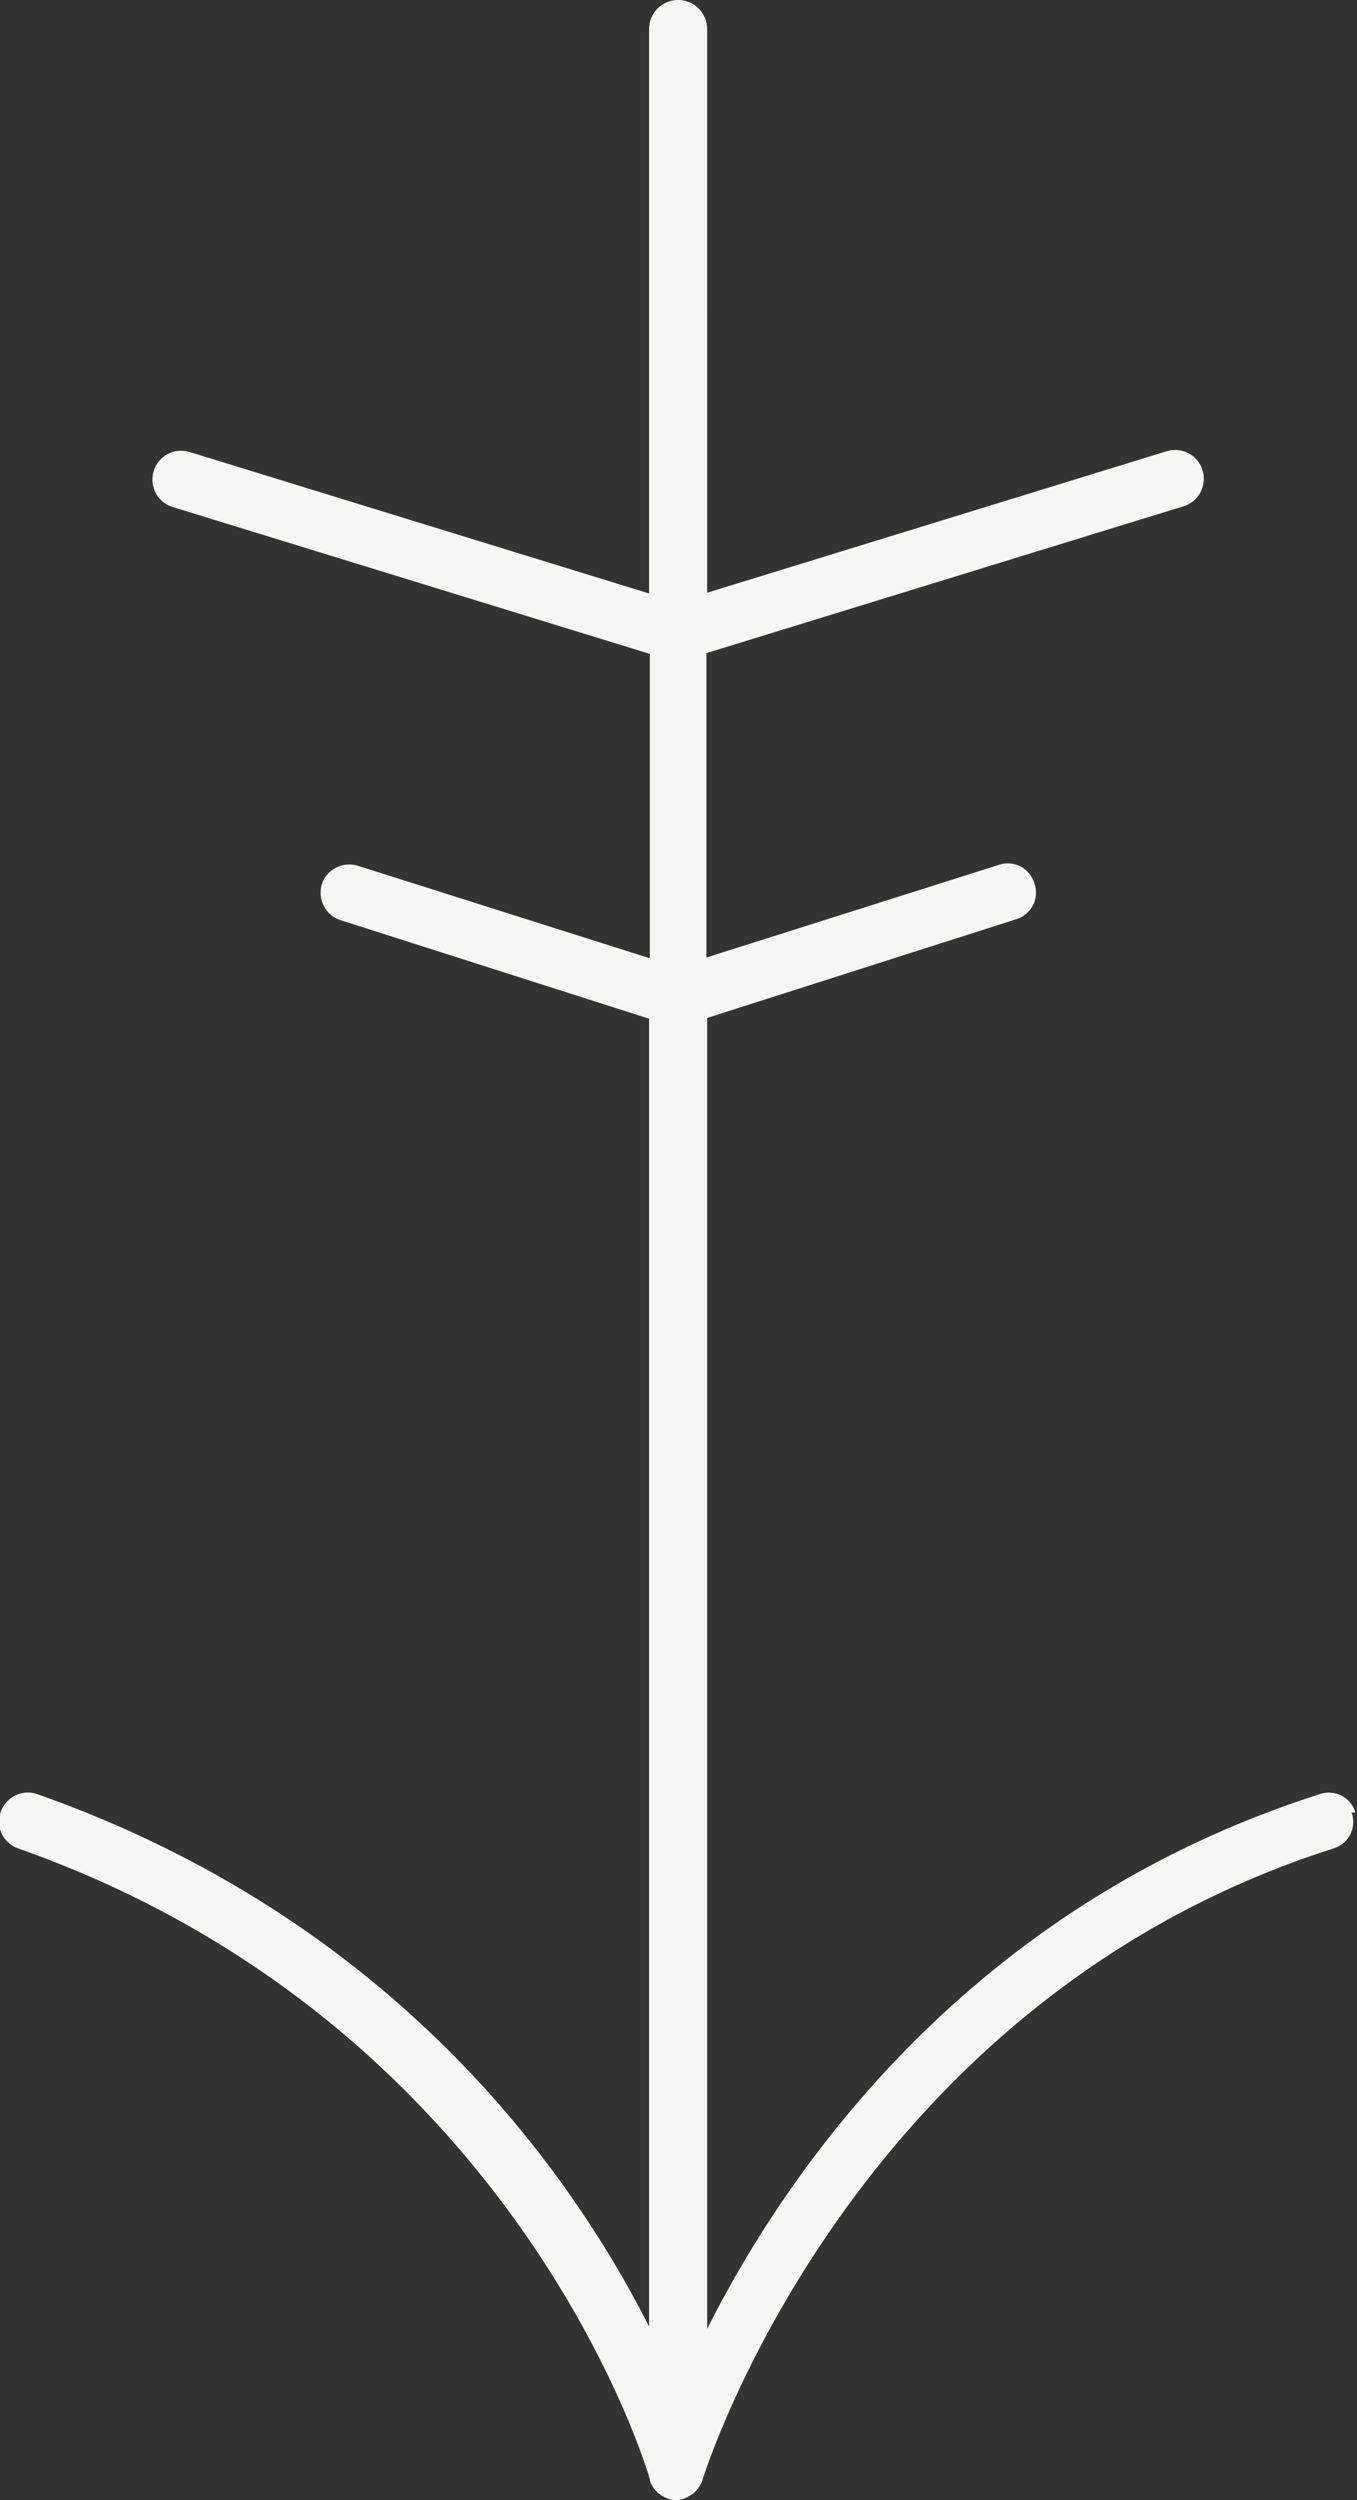 <?xml version="1.0" encoding="UTF-8"?> <svg xmlns="http://www.w3.org/2000/svg" id="Ebene_1" data-name="Ebene 1" viewBox="0 0 17.75 32.69"><rect x="0" y="0" width="17.75" height="32.69" fill="#333333" stroke="none"/><defs><style> .cls-1 { fill: #f7f6f3; stroke-width: 0px; } </style></defs><path class="cls-1" d="m17.73,23.7c-.06-.2-.27-.31-.47-.24-4.58,1.46-6.95,4.89-8.01,6.99V13.31l4.04-1.29c.2-.06.31-.27.24-.47-.06-.2-.27-.31-.47-.24l-3.82,1.21v-3.98l6.24-1.92c.2-.06.31-.27.25-.47-.06-.2-.27-.31-.47-.25l-6.01,1.85V.38c0-.21-.17-.38-.38-.38s-.38.17-.38.38v7.38l-6.01-1.85c-.2-.06-.41.05-.47.25-.06.2.05.41.25.47l6.24,1.92v3.98l-3.82-1.21c-.2-.06-.41.05-.47.24-.06.2.05.41.24.47l4.04,1.29v17.1c-1.04-2.05-3.35-5.32-8-6.96-.19-.07-.41.03-.48.23-.07.2.03.41.23.48,6.53,2.3,8.25,8.19,8.26,8.25,0,0,0,0,0,.01.02.07.06.12.11.17.01,0,.02.01.03.02.06.04.12.07.2.07,0,0,0,0,0,0h0s0,0,0,0c.08,0,.14-.03.2-.07.01,0,.02-.01.03-.02.05-.04.09-.1.12-.17,0,0,0,0,0-.01.02-.06,1.94-6.24,8.25-8.25.2-.06.31-.27.24-.47Z"></path></svg> 